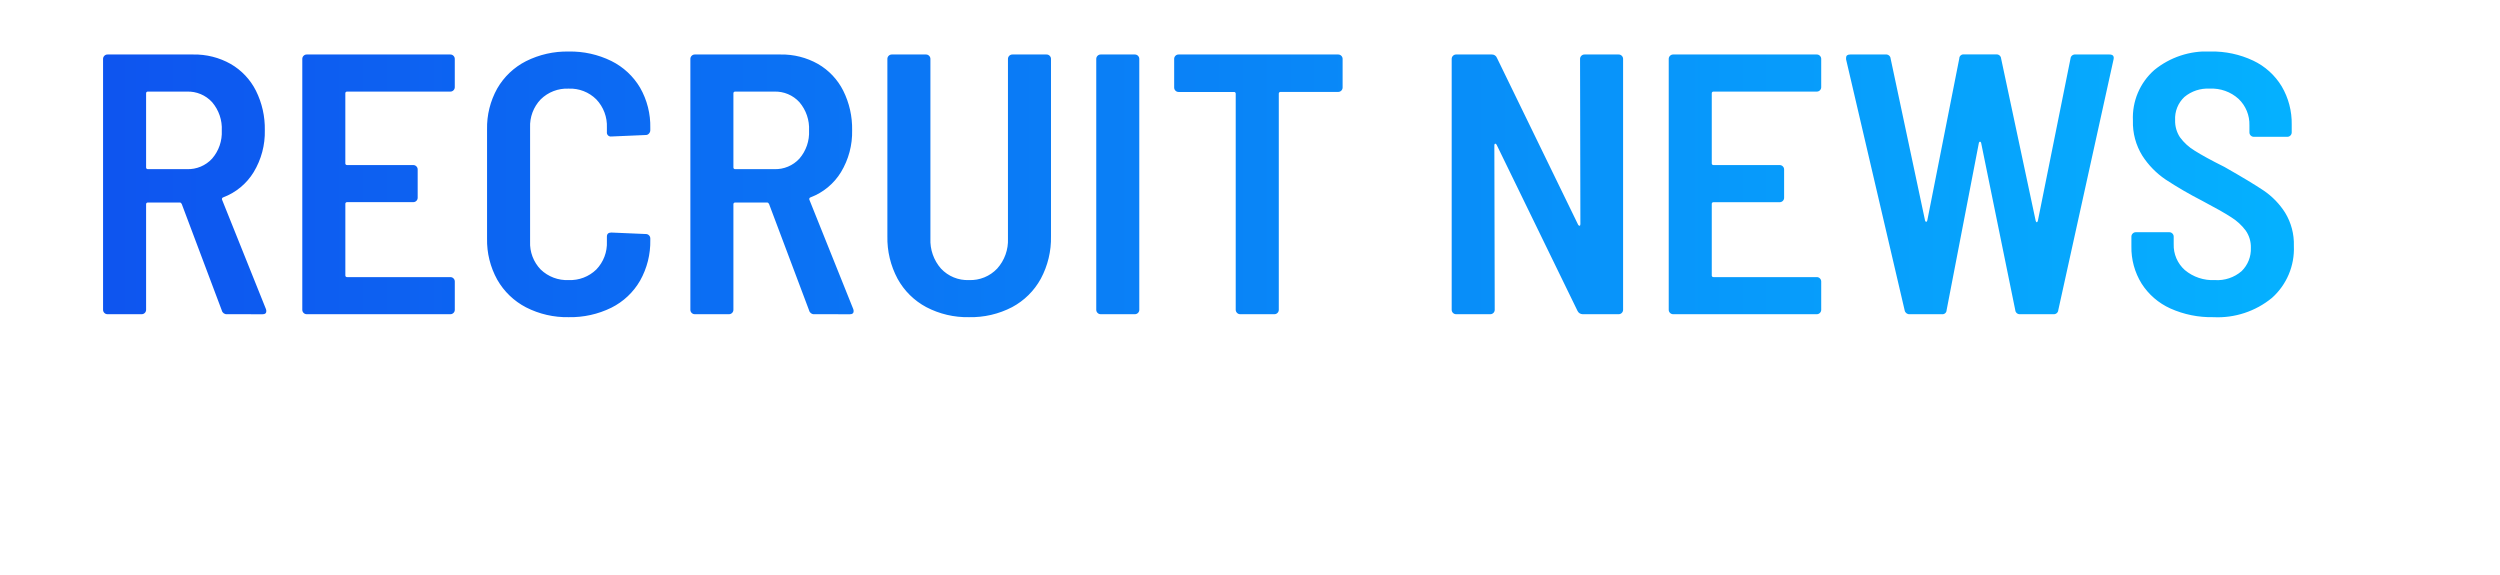 <svg xmlns="http://www.w3.org/2000/svg" xmlns:xlink="http://www.w3.org/1999/xlink" width="242.58" height="55.776" viewBox="0 0 242.58 55.776">
  <defs>
    <filter id="Path_9970" x="0" y="0" width="242.58" height="55.776" filterUnits="userSpaceOnUse">
      <feOffset dx="5" dy="10" input="SourceAlpha"/>
      <feGaussianBlur stdDeviation="5" result="blur"/>
      <feFlood flood-color="#0f1d26" flood-opacity="0.2"/>
      <feComposite operator="in" in2="blur"/>
      <feComposite in="SourceGraphic"/>
    </filter>
    <clipPath id="clip-path">
      <path id="Path_414" data-name="Path 414" d="M-93.78,0a.474.474,0,0,1-.5-.36l-3.888-10.332q-.072-.144-.18-.144h-3.1a.159.159,0,0,0-.18.18V-.432a.417.417,0,0,1-.126.306A.417.417,0,0,1-102.06,0h-3.312a.417.417,0,0,1-.306-.126.417.417,0,0,1-.126-.306V-24.768a.417.417,0,0,1,.126-.306.417.417,0,0,1,.306-.126h8.316a7.118,7.118,0,0,1,3.636.918,6.226,6.226,0,0,1,2.448,2.592,8.24,8.24,0,0,1,.864,3.834,7.516,7.516,0,0,1-1.08,4.068A5.9,5.9,0,0,1-94.14-11.34a.171.171,0,0,0-.108.252L-90-.5a.5.5,0,0,1,.036.216q0,.288-.36.288Zm-7.668-21.6a.159.159,0,0,0-.18.18v7.164a.159.159,0,0,0,.18.18h3.78A3.158,3.158,0,0,0-95.22-15.1a3.876,3.876,0,0,0,.936-2.718,3.929,3.929,0,0,0-.936-2.754A3.158,3.158,0,0,0-97.668-21.6Zm29.772-.432a.417.417,0,0,1-.126.306.417.417,0,0,1-.306.126H-82.116a.159.159,0,0,0-.18.18v6.768a.159.159,0,0,0,.18.18h6.408a.417.417,0,0,1,.306.126.417.417,0,0,1,.126.306V-11.3A.417.417,0,0,1-75.4-11a.417.417,0,0,1-.306.126h-6.408a.159.159,0,0,0-.18.18V-3.78a.159.159,0,0,0,.18.18h10.008a.417.417,0,0,1,.306.126.417.417,0,0,1,.126.306V-.432a.417.417,0,0,1-.126.306A.417.417,0,0,1-72.108,0H-86.04a.417.417,0,0,1-.306-.126.417.417,0,0,1-.126-.306V-24.768a.417.417,0,0,1,.126-.306.417.417,0,0,1,.306-.126h13.932a.417.417,0,0,1,.306.126.417.417,0,0,1,.126.306ZM-60.624.288a8.708,8.708,0,0,1-4.14-.954,6.83,6.83,0,0,1-2.79-2.682,7.9,7.9,0,0,1-.99-4V-17.928a7.8,7.8,0,0,1,.99-3.978,6.746,6.746,0,0,1,2.79-2.646,8.845,8.845,0,0,1,4.14-.936,8.988,8.988,0,0,1,4.14.918,6.7,6.7,0,0,1,2.79,2.592,7.53,7.53,0,0,1,.99,3.906v.216a.479.479,0,0,1-.126.324.392.392,0,0,1-.306.144l-3.348.144a.382.382,0,0,1-.432-.432v-.432a3.736,3.736,0,0,0-1.026-2.736,3.593,3.593,0,0,0-2.682-1.044,3.639,3.639,0,0,0-2.718,1.044,3.736,3.736,0,0,0-1.026,2.736V-7.056a3.674,3.674,0,0,0,1.026,2.718,3.674,3.674,0,0,0,2.718,1.026,3.627,3.627,0,0,0,2.682-1.026,3.674,3.674,0,0,0,1.026-2.718v-.468q0-.4.432-.4l3.348.144a.417.417,0,0,1,.306.126.417.417,0,0,1,.126.306V-7.2a7.724,7.724,0,0,1-.99,3.942A6.631,6.631,0,0,1-56.484-.63,8.988,8.988,0,0,1-60.624.288ZM-36.792,0a.474.474,0,0,1-.5-.36l-3.888-10.332q-.072-.144-.18-.144h-3.1a.159.159,0,0,0-.18.18V-.432a.417.417,0,0,1-.126.306A.417.417,0,0,1-45.072,0h-3.312a.417.417,0,0,1-.306-.126.417.417,0,0,1-.126-.306V-24.768a.417.417,0,0,1,.126-.306.417.417,0,0,1,.306-.126h8.316a7.118,7.118,0,0,1,3.636.918,6.226,6.226,0,0,1,2.448,2.592,8.24,8.24,0,0,1,.864,3.834,7.516,7.516,0,0,1-1.08,4.068,5.9,5.9,0,0,1-2.952,2.448.171.171,0,0,0-.108.252L-33.012-.5a.5.5,0,0,1,.036.216q0,.288-.36.288ZM-44.46-21.6a.159.159,0,0,0-.18.18v7.164a.159.159,0,0,0,.18.18h3.78A3.158,3.158,0,0,0-38.232-15.1,3.877,3.877,0,0,0-37.3-17.82a3.929,3.929,0,0,0-.936-2.754A3.158,3.158,0,0,0-40.68-21.6ZM-21.78.288a8.576,8.576,0,0,1-4.14-.972,6.852,6.852,0,0,1-2.79-2.754A8.347,8.347,0,0,1-29.7-7.56V-24.768a.417.417,0,0,1,.126-.306.417.417,0,0,1,.306-.126h3.312a.417.417,0,0,1,.306.126.417.417,0,0,1,.126.306V-7.344A4.139,4.139,0,0,0-24.5-4.428,3.516,3.516,0,0,0-21.78-3.312a3.573,3.573,0,0,0,2.736-1.116A4.1,4.1,0,0,0-18-7.344V-24.768a.417.417,0,0,1,.126-.306.417.417,0,0,1,.306-.126h3.312a.417.417,0,0,1,.306.126.417.417,0,0,1,.126.306V-7.56a8.347,8.347,0,0,1-.99,4.122A6.852,6.852,0,0,1-17.6-.684,8.654,8.654,0,0,1-21.78.288ZM-9,0a.417.417,0,0,1-.306-.126.417.417,0,0,1-.126-.306V-24.768a.417.417,0,0,1,.126-.306A.417.417,0,0,1-9-25.2h3.312a.417.417,0,0,1,.306.126.417.417,0,0,1,.126.306V-.432a.417.417,0,0,1-.126.306A.417.417,0,0,1-5.688,0ZM14.04-25.2a.417.417,0,0,1,.306.126.417.417,0,0,1,.126.306V-22a.417.417,0,0,1-.126.306.417.417,0,0,1-.306.126H8.46a.159.159,0,0,0-.18.18V-.432a.417.417,0,0,1-.126.306A.417.417,0,0,1,7.848,0H4.536A.417.417,0,0,1,4.23-.126.417.417,0,0,1,4.1-.432V-21.384a.159.159,0,0,0-.18-.18H-1.44a.417.417,0,0,1-.306-.126A.417.417,0,0,1-1.872-22v-2.772a.417.417,0,0,1,.126-.306A.417.417,0,0,1-1.44-25.2Zm23.472.432a.417.417,0,0,1,.126-.306.417.417,0,0,1,.306-.126h3.312a.417.417,0,0,1,.306.126.417.417,0,0,1,.126.306V-.432a.417.417,0,0,1-.126.306A.417.417,0,0,1,41.256,0H37.764a.555.555,0,0,1-.5-.324L29.412-16.452q-.072-.108-.144-.09t-.072.162L29.232-.432a.417.417,0,0,1-.126.306A.417.417,0,0,1,28.8,0H25.488a.417.417,0,0,1-.306-.126.417.417,0,0,1-.126-.306V-24.768a.417.417,0,0,1,.126-.306.417.417,0,0,1,.306-.126h3.456a.51.51,0,0,1,.5.324l7.884,16.2q.072.108.144.09t.072-.162Zm23.4,2.736a.417.417,0,0,1-.126.306.417.417,0,0,1-.306.126H50.472a.159.159,0,0,0-.18.18v6.768a.159.159,0,0,0,.18.18H56.88a.417.417,0,0,1,.306.126.417.417,0,0,1,.126.306V-11.3a.417.417,0,0,1-.126.306.417.417,0,0,1-.306.126H50.472a.159.159,0,0,0-.18.18V-3.78a.159.159,0,0,0,.18.18H60.48a.417.417,0,0,1,.306.126.417.417,0,0,1,.126.306V-.432a.417.417,0,0,1-.126.306A.417.417,0,0,1,60.48,0H46.548a.417.417,0,0,1-.306-.126.417.417,0,0,1-.126-.306V-24.768a.417.417,0,0,1,.126-.306.417.417,0,0,1,.306-.126H60.48a.417.417,0,0,1,.306.126.417.417,0,0,1,.126.306ZM69.48,0a.452.452,0,0,1-.468-.36L63.324-24.732v-.144q0-.324.4-.324h3.456a.431.431,0,0,1,.468.4L70.992-9.072q.036.108.108.108t.108-.144l3.1-15.7a.406.406,0,0,1,.468-.4H77.9a.431.431,0,0,1,.468.4L81.72-9.072q.036.144.108.144t.108-.144L85.1-24.8a.431.431,0,0,1,.468-.4h3.312q.5,0,.4.468L83.916-.4a.431.431,0,0,1-.468.4h-3.24a.431.431,0,0,1-.468-.4L76.428-16.632q-.036-.108-.108-.108t-.108.108L73.08-.4a.406.406,0,0,1-.468.4ZM98.964.288a9.718,9.718,0,0,1-4.176-.846A6.462,6.462,0,0,1,92-2.97a6.625,6.625,0,0,1-.99-3.618v-.936a.417.417,0,0,1,.126-.306.417.417,0,0,1,.306-.126h3.24a.417.417,0,0,1,.306.126.417.417,0,0,1,.126.306v.72a3.233,3.233,0,0,0,1.08,2.52,4.2,4.2,0,0,0,2.916.972,3.6,3.6,0,0,0,2.592-.864,3,3,0,0,0,.9-2.268,2.794,2.794,0,0,0-.5-1.674,5.186,5.186,0,0,0-1.422-1.3q-.918-.594-2.826-1.6a38.047,38.047,0,0,1-3.528-2.052,8.078,8.078,0,0,1-2.25-2.3,6.114,6.114,0,0,1-.918-3.42,6.153,6.153,0,0,1,2.07-4.9,8.015,8.015,0,0,1,5.454-1.8,9.294,9.294,0,0,1,4.14.882,6.459,6.459,0,0,1,2.772,2.5,7.066,7.066,0,0,1,.972,3.708v.756a.417.417,0,0,1-.126.306.417.417,0,0,1-.306.126h-3.24a.417.417,0,0,1-.306-.126.417.417,0,0,1-.126-.306v-.684a3.4,3.4,0,0,0-1.044-2.556A3.872,3.872,0,0,0,98.6-21.888a3.524,3.524,0,0,0-2.448.81,2.872,2.872,0,0,0-.9,2.25,2.862,2.862,0,0,0,.468,1.656,4.88,4.88,0,0,0,1.422,1.3q.954.612,2.9,1.584,2.592,1.476,3.816,2.3a7.353,7.353,0,0,1,2.07,2.142,5.83,5.83,0,0,1,.846,3.222,6.38,6.38,0,0,1-2.124,5.04A8.292,8.292,0,0,1,98.964.288Z" transform="translate(-16828.195 6351.488)" fill="#e60012"/>
    </clipPath>
    <linearGradient id="linear-gradient" x1="1" x2="0" gradientUnits="objectBoundingBox">
      <stop offset="0" stop-color="#05b2ff"/>
      <stop offset="1" stop-color="#0e53ef"/>
    </linearGradient>
  </defs>
  <g id="Group_8872" data-name="Group 8872" transform="translate(-567.001 -186)">
    <g transform="matrix(1, 0, 0, 1, 567, 186)" filter="url(#Path_9970)">
      <path id="Path_9970-2" data-name="Path 9970" d="M-93.78,0a.474.474,0,0,1-.5-.36l-3.888-10.332q-.072-.144-.18-.144h-3.1a.159.159,0,0,0-.18.18V-.432a.417.417,0,0,1-.126.306A.417.417,0,0,1-102.06,0h-3.312a.417.417,0,0,1-.306-.126.417.417,0,0,1-.126-.306V-24.768a.417.417,0,0,1,.126-.306.417.417,0,0,1,.306-.126h8.316a7.118,7.118,0,0,1,3.636.918,6.226,6.226,0,0,1,2.448,2.592,8.24,8.24,0,0,1,.864,3.834,7.516,7.516,0,0,1-1.08,4.068A5.9,5.9,0,0,1-94.14-11.34a.171.171,0,0,0-.108.252L-90-.5a.5.5,0,0,1,.036.216q0,.288-.36.288Zm-7.668-21.6a.159.159,0,0,0-.18.18v7.164a.159.159,0,0,0,.18.18h3.78A3.158,3.158,0,0,0-95.22-15.1a3.876,3.876,0,0,0,.936-2.718,3.929,3.929,0,0,0-.936-2.754A3.158,3.158,0,0,0-97.668-21.6Zm29.772-.432a.417.417,0,0,1-.126.306.417.417,0,0,1-.306.126H-82.116a.159.159,0,0,0-.18.18v6.768a.159.159,0,0,0,.18.18h6.408a.417.417,0,0,1,.306.126.417.417,0,0,1,.126.306V-11.3A.417.417,0,0,1-75.4-11a.417.417,0,0,1-.306.126h-6.408a.159.159,0,0,0-.18.18V-3.78a.159.159,0,0,0,.18.18h10.008a.417.417,0,0,1,.306.126.417.417,0,0,1,.126.306V-.432a.417.417,0,0,1-.126.306A.417.417,0,0,1-72.108,0H-86.04a.417.417,0,0,1-.306-.126.417.417,0,0,1-.126-.306V-24.768a.417.417,0,0,1,.126-.306.417.417,0,0,1,.306-.126h13.932a.417.417,0,0,1,.306.126.417.417,0,0,1,.126.306ZM-60.624.288a8.708,8.708,0,0,1-4.14-.954,6.83,6.83,0,0,1-2.79-2.682,7.9,7.9,0,0,1-.99-4V-17.928a7.8,7.8,0,0,1,.99-3.978,6.746,6.746,0,0,1,2.79-2.646,8.845,8.845,0,0,1,4.14-.936,8.988,8.988,0,0,1,4.14.918,6.7,6.7,0,0,1,2.79,2.592,7.53,7.53,0,0,1,.99,3.906v.216a.479.479,0,0,1-.126.324.392.392,0,0,1-.306.144l-3.348.144a.382.382,0,0,1-.432-.432v-.432a3.736,3.736,0,0,0-1.026-2.736,3.593,3.593,0,0,0-2.682-1.044,3.639,3.639,0,0,0-2.718,1.044,3.736,3.736,0,0,0-1.026,2.736V-7.056a3.674,3.674,0,0,0,1.026,2.718,3.674,3.674,0,0,0,2.718,1.026,3.627,3.627,0,0,0,2.682-1.026,3.674,3.674,0,0,0,1.026-2.718v-.468q0-.4.432-.4l3.348.144a.417.417,0,0,1,.306.126.417.417,0,0,1,.126.306V-7.2a7.724,7.724,0,0,1-.99,3.942A6.631,6.631,0,0,1-56.484-.63,8.988,8.988,0,0,1-60.624.288ZM-36.792,0a.474.474,0,0,1-.5-.36l-3.888-10.332q-.072-.144-.18-.144h-3.1a.159.159,0,0,0-.18.18V-.432a.417.417,0,0,1-.126.306A.417.417,0,0,1-45.072,0h-3.312a.417.417,0,0,1-.306-.126.417.417,0,0,1-.126-.306V-24.768a.417.417,0,0,1,.126-.306.417.417,0,0,1,.306-.126h8.316a7.118,7.118,0,0,1,3.636.918,6.226,6.226,0,0,1,2.448,2.592,8.24,8.24,0,0,1,.864,3.834,7.516,7.516,0,0,1-1.08,4.068,5.9,5.9,0,0,1-2.952,2.448.171.171,0,0,0-.108.252L-33.012-.5a.5.5,0,0,1,.036.216q0,.288-.36.288ZM-44.46-21.6a.159.159,0,0,0-.18.18v7.164a.159.159,0,0,0,.18.18h3.78A3.158,3.158,0,0,0-38.232-15.1,3.877,3.877,0,0,0-37.3-17.82a3.929,3.929,0,0,0-.936-2.754A3.158,3.158,0,0,0-40.68-21.6ZM-21.78.288a8.576,8.576,0,0,1-4.14-.972,6.852,6.852,0,0,1-2.79-2.754A8.347,8.347,0,0,1-29.7-7.56V-24.768a.417.417,0,0,1,.126-.306.417.417,0,0,1,.306-.126h3.312a.417.417,0,0,1,.306.126.417.417,0,0,1,.126.306V-7.344A4.139,4.139,0,0,0-24.5-4.428,3.516,3.516,0,0,0-21.78-3.312a3.573,3.573,0,0,0,2.736-1.116A4.1,4.1,0,0,0-18-7.344V-24.768a.417.417,0,0,1,.126-.306.417.417,0,0,1,.306-.126h3.312a.417.417,0,0,1,.306.126.417.417,0,0,1,.126.306V-7.56a8.347,8.347,0,0,1-.99,4.122A6.852,6.852,0,0,1-17.6-.684,8.654,8.654,0,0,1-21.78.288ZM-9,0a.417.417,0,0,1-.306-.126.417.417,0,0,1-.126-.306V-24.768a.417.417,0,0,1,.126-.306A.417.417,0,0,1-9-25.2h3.312a.417.417,0,0,1,.306.126.417.417,0,0,1,.126.306V-.432a.417.417,0,0,1-.126.306A.417.417,0,0,1-5.688,0ZM14.04-25.2a.417.417,0,0,1,.306.126.417.417,0,0,1,.126.306V-22a.417.417,0,0,1-.126.306.417.417,0,0,1-.306.126H8.46a.159.159,0,0,0-.18.18V-.432a.417.417,0,0,1-.126.306A.417.417,0,0,1,7.848,0H4.536A.417.417,0,0,1,4.23-.126.417.417,0,0,1,4.1-.432V-21.384a.159.159,0,0,0-.18-.18H-1.44a.417.417,0,0,1-.306-.126A.417.417,0,0,1-1.872-22v-2.772a.417.417,0,0,1,.126-.306A.417.417,0,0,1-1.44-25.2Zm23.472.432a.417.417,0,0,1,.126-.306.417.417,0,0,1,.306-.126h3.312a.417.417,0,0,1,.306.126.417.417,0,0,1,.126.306V-.432a.417.417,0,0,1-.126.306A.417.417,0,0,1,41.256,0H37.764a.555.555,0,0,1-.5-.324L29.412-16.452q-.072-.108-.144-.09t-.072.162L29.232-.432a.417.417,0,0,1-.126.306A.417.417,0,0,1,28.8,0H25.488a.417.417,0,0,1-.306-.126.417.417,0,0,1-.126-.306V-24.768a.417.417,0,0,1,.126-.306.417.417,0,0,1,.306-.126h3.456a.51.51,0,0,1,.5.324l7.884,16.2q.072.108.144.09t.072-.162Zm23.4,2.736a.417.417,0,0,1-.126.306.417.417,0,0,1-.306.126H50.472a.159.159,0,0,0-.18.18v6.768a.159.159,0,0,0,.18.18H56.88a.417.417,0,0,1,.306.126.417.417,0,0,1,.126.306V-11.3a.417.417,0,0,1-.126.306.417.417,0,0,1-.306.126H50.472a.159.159,0,0,0-.18.18V-3.78a.159.159,0,0,0,.18.18H60.48a.417.417,0,0,1,.306.126.417.417,0,0,1,.126.306V-.432a.417.417,0,0,1-.126.306A.417.417,0,0,1,60.48,0H46.548a.417.417,0,0,1-.306-.126.417.417,0,0,1-.126-.306V-24.768a.417.417,0,0,1,.126-.306.417.417,0,0,1,.306-.126H60.48a.417.417,0,0,1,.306.126.417.417,0,0,1,.126.306ZM69.48,0a.452.452,0,0,1-.468-.36L63.324-24.732v-.144q0-.324.4-.324h3.456a.431.431,0,0,1,.468.4L70.992-9.072q.036.108.108.108t.108-.144l3.1-15.7a.406.406,0,0,1,.468-.4H77.9a.431.431,0,0,1,.468.4L81.72-9.072q.036.144.108.144t.108-.144L85.1-24.8a.431.431,0,0,1,.468-.4h3.312q.5,0,.4.468L83.916-.4a.431.431,0,0,1-.468.4h-3.24a.431.431,0,0,1-.468-.4L76.428-16.632q-.036-.108-.108-.108t-.108.108L73.08-.4a.406.406,0,0,1-.468.4ZM98.964.288a9.718,9.718,0,0,1-4.176-.846A6.462,6.462,0,0,1,92-2.97a6.625,6.625,0,0,1-.99-3.618v-.936a.417.417,0,0,1,.126-.306.417.417,0,0,1,.306-.126h3.24a.417.417,0,0,1,.306.126.417.417,0,0,1,.126.306v.72a3.233,3.233,0,0,0,1.08,2.52,4.2,4.2,0,0,0,2.916.972,3.6,3.6,0,0,0,2.592-.864,3,3,0,0,0,.9-2.268,2.794,2.794,0,0,0-.5-1.674,5.186,5.186,0,0,0-1.422-1.3q-.918-.594-2.826-1.6a38.047,38.047,0,0,1-3.528-2.052,8.078,8.078,0,0,1-2.25-2.3,6.114,6.114,0,0,1-.918-3.42,6.153,6.153,0,0,1,2.07-4.9,8.015,8.015,0,0,1,5.454-1.8,9.294,9.294,0,0,1,4.14.882,6.459,6.459,0,0,1,2.772,2.5,7.066,7.066,0,0,1,.972,3.708v.756a.417.417,0,0,1-.126.306.417.417,0,0,1-.306.126h-3.24a.417.417,0,0,1-.306-.126.417.417,0,0,1-.126-.306v-.684a3.4,3.4,0,0,0-1.044-2.556A3.872,3.872,0,0,0,98.6-21.888a3.524,3.524,0,0,0-2.448.81,2.872,2.872,0,0,0-.9,2.25,2.862,2.862,0,0,0,.468,1.656,4.88,4.88,0,0,0,1.422,1.3q.954.612,2.9,1.584,2.592,1.476,3.816,2.3a7.353,7.353,0,0,1,2.07,2.142,5.83,5.83,0,0,1,.846,3.222,6.38,6.38,0,0,1-2.124,5.04A8.292,8.292,0,0,1,98.964.288Z" transform="translate(115.8 30.49)" fill="#fff"/>
    </g>
    <g id="Mask_Group_86" data-name="Mask Group 86" transform="translate(17511 -6135)" clip-path="url(#clip-path)">
      <rect id="Rectangle_715" data-name="Rectangle 715" width="216" height="26" transform="translate(-16936 6326)" fill="url(#linear-gradient)"/>
    </g>
  </g>
</svg>
